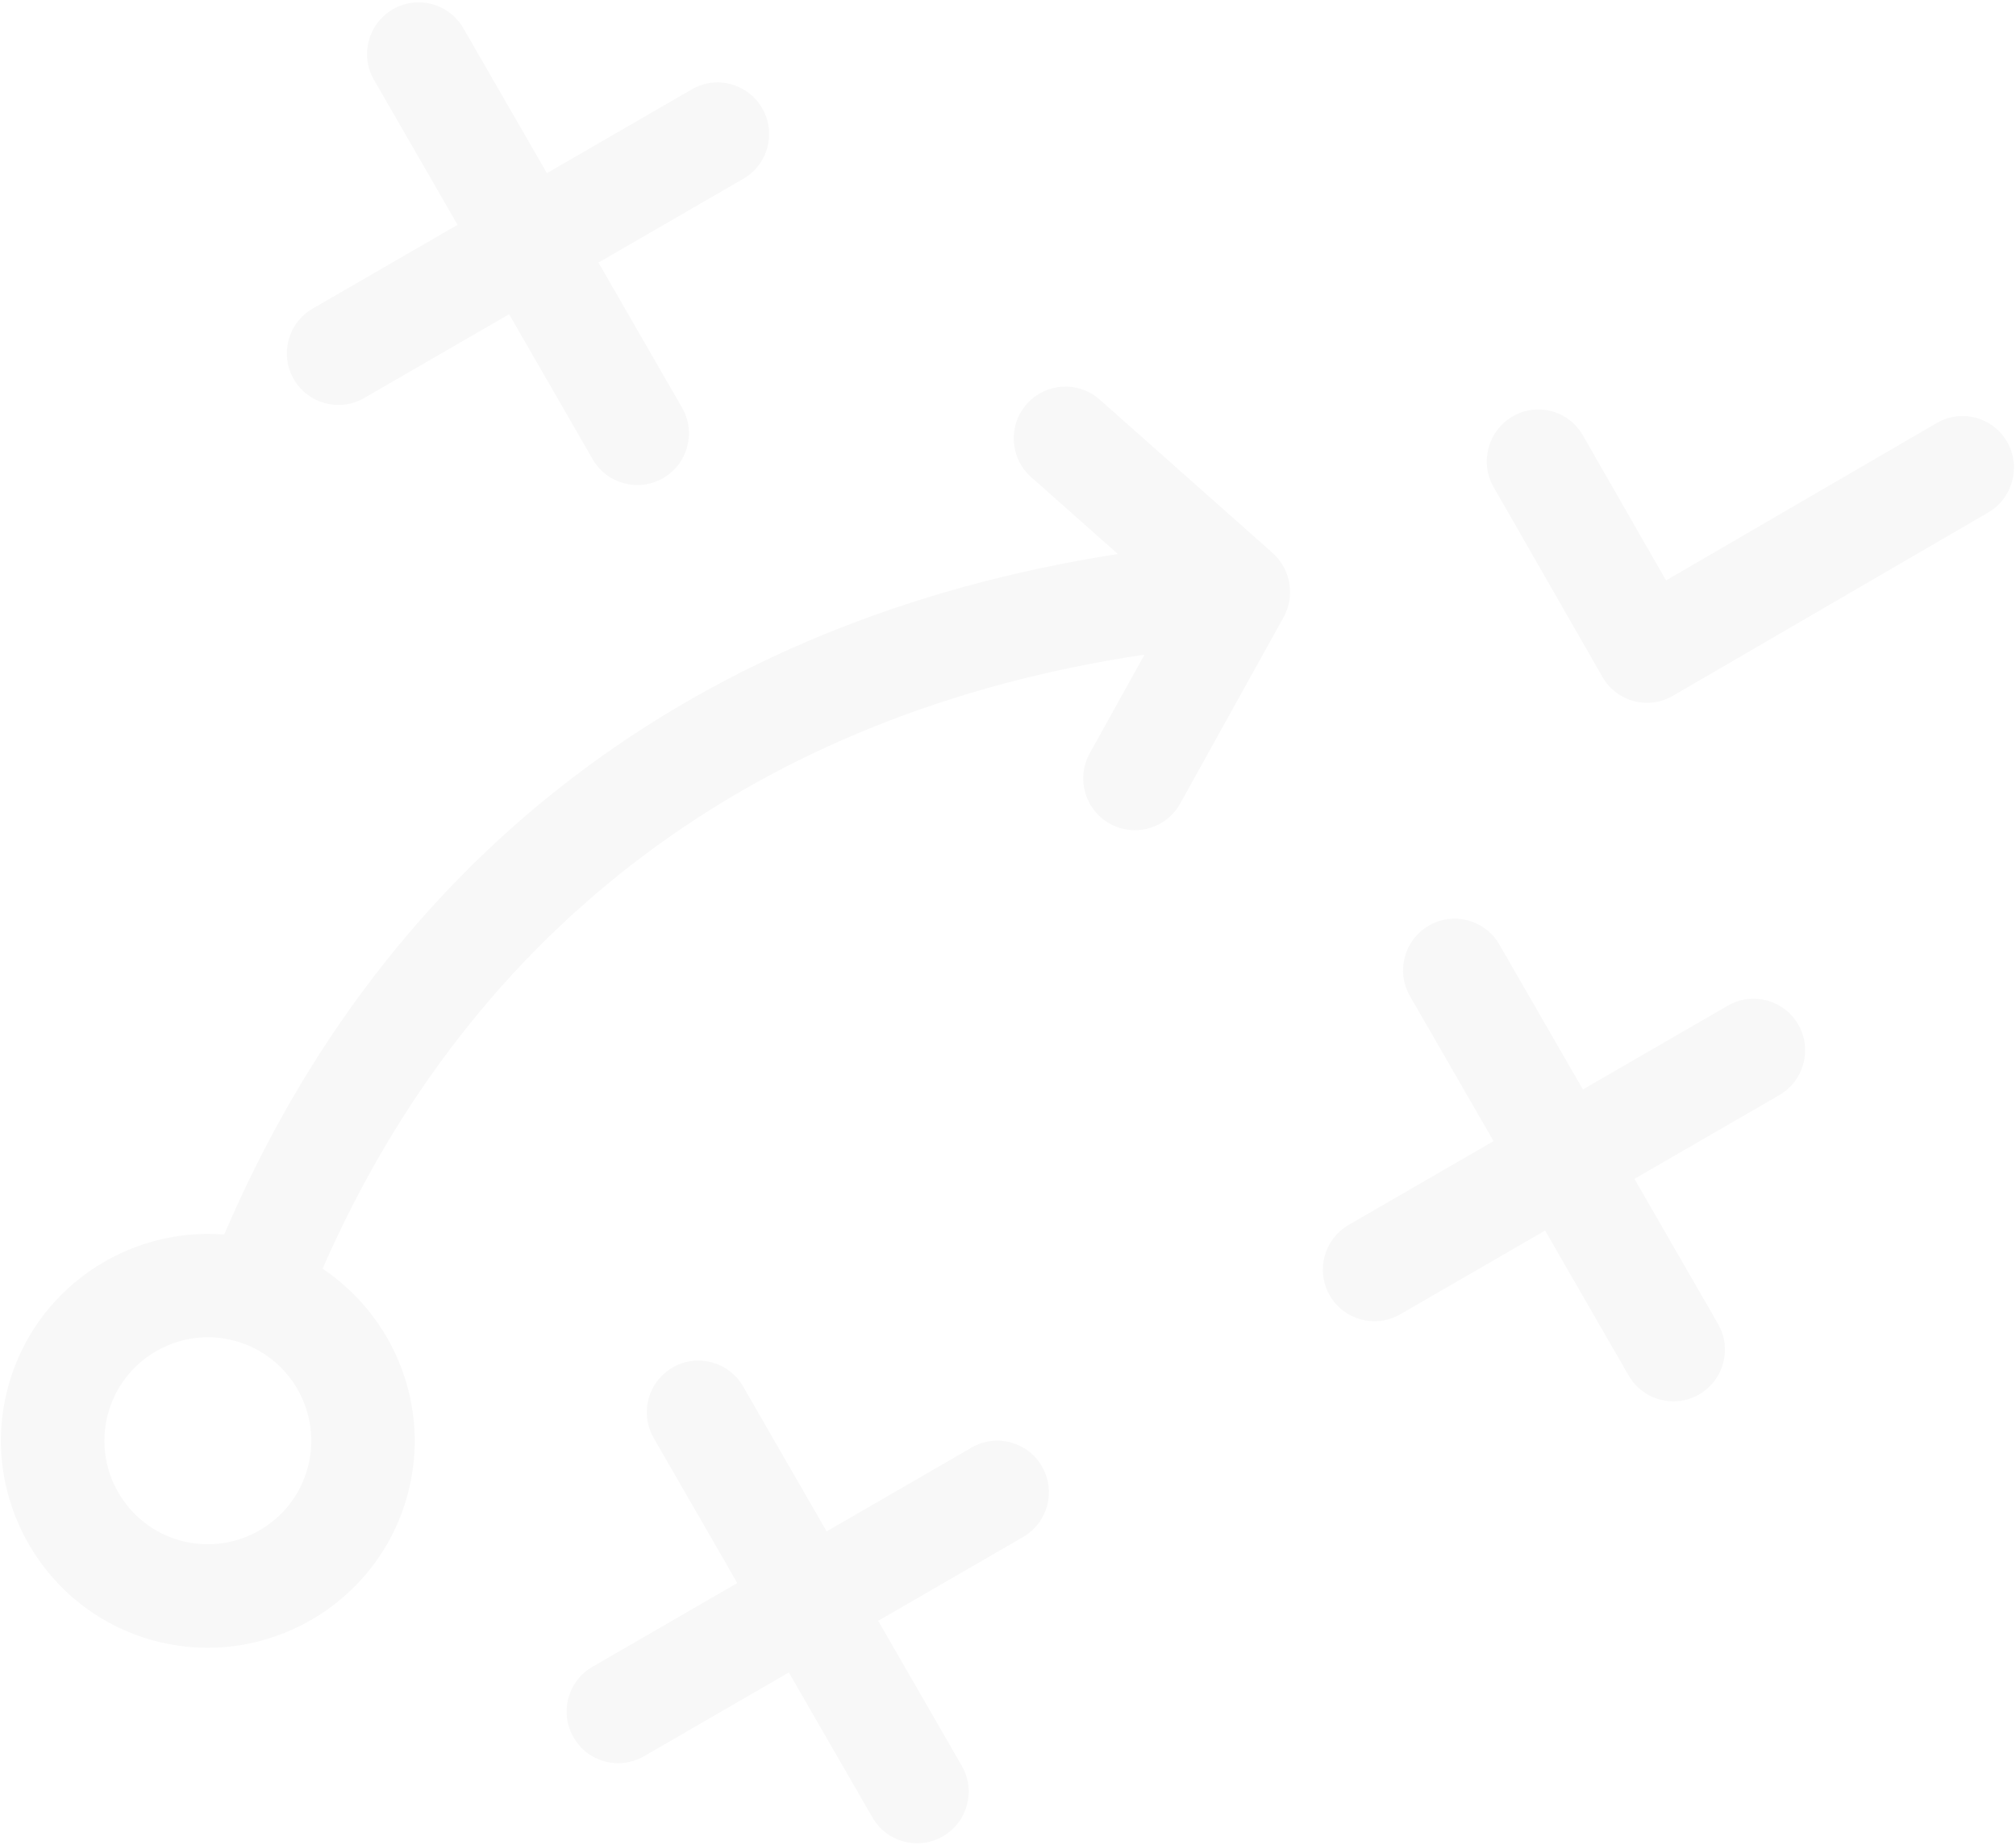 <?xml version="1.0" encoding="UTF-8"?>
<svg width="436px" height="399px" viewBox="0 0 436 399" version="1.1" xmlns="http://www.w3.org/2000/svg" xmlns:xlink="http://www.w3.org/1999/xlink">
    <!-- Generator: Sketch 45.2 (43514) - http://www.bohemiancoding.com/sketch -->
    <title>art_sketch</title>
    <desc>Created with Sketch.</desc>
    <defs></defs>
    <g id="Page-1" stroke="none" stroke-width="1" fill="none" fill-rule="evenodd" opacity="0.03">
        <g id="art_sketch" transform="translate(214.059, 218.523) rotate(-345) translate(-214.059, -218.523) translate(30.059, 39.523)" fill-rule="nonzero" fill="#000000">
            <path d="M196.413,96.018 L190.493,119.704 C188.999,125.703 192.636,131.778 198.632,133.277 C199.545,133.506 200.453,133.613 201.352,133.613 C206.364,133.613 210.928,130.215 212.198,125.13 L223.384,80.364 C224.633,75.372 222.136,69.942 217.532,67.636 L172.788,45.253 C167.257,42.487 160.546,44.729 157.781,50.258 C155.02,55.787 157.262,62.506 162.783,65.273 L185.209,76.487 C100.737,113.831 49.245,180.618 36.623,268.674 C15.821,272.519 0,290.77 0,312.675 C0,337.359 20.072,357.441 44.744,357.441 C69.416,357.441 89.488,337.359 89.488,312.675 C89.488,293.013 76.731,276.306 59.08,270.308 C71.25,190.31 118.791,129.714 196.413,96.018 Z M67.116,312.675 C67.116,325.017 57.08,335.058 44.744,335.058 C32.408,335.058 22.372,325.017 22.372,312.675 C22.372,300.333 32.408,290.291 44.744,290.291 C57.08,290.291 67.116,300.333 67.116,312.675 Z" id="Shape"></path>
            <path d="M220.435,271.355 C216.076,266.99 209.017,266.99 204.663,271.355 L179.083,296.969 L153.509,271.359 C149.15,266.994 142.091,266.994 137.736,271.359 C133.382,275.724 133.377,282.792 137.736,287.153 L163.311,312.763 L137.736,338.372 C133.377,342.737 133.377,349.806 137.736,354.166 C139.914,356.351 142.765,357.441 145.62,357.441 C148.476,357.441 151.327,356.351 153.509,354.171 L179.083,328.557 L204.658,354.166 C206.84,356.351 209.691,357.441 212.547,357.441 C215.402,357.441 218.253,356.351 220.435,354.171 C224.794,349.806 224.794,342.737 220.435,338.377 L194.856,312.763 L220.431,287.153 C224.79,282.788 224.79,275.72 220.435,271.355 Z" id="Shape"></path>
            <path d="M353.68,136.702 C349.321,132.337 342.262,132.337 337.907,136.702 L312.328,162.316 L286.753,136.707 C282.394,132.342 275.336,132.342 270.981,136.707 C266.626,141.072 266.622,148.14 270.981,152.5 L296.556,178.11 L270.981,203.72 C266.622,208.085 266.622,215.153 270.981,219.514 C273.158,221.698 276.01,222.789 278.865,222.789 C281.721,222.789 284.572,221.698 286.753,219.518 L312.328,193.904 L337.903,219.514 C340.085,221.698 342.936,222.789 345.791,222.789 C348.647,222.789 351.498,221.698 353.68,219.518 C358.039,215.153 358.039,208.085 353.68,203.724 L328.1,178.11 L353.675,152.5 C358.034,148.135 358.034,141.067 353.68,136.702 Z" id="Shape"></path>
            <path d="M3.265,86.09 C5.447,88.27 8.298,89.36 11.154,89.36 C14.009,89.36 16.86,88.27 19.042,86.09 L44.617,60.474 L70.191,86.085 C72.373,88.27 75.224,89.36 78.08,89.36 C80.935,89.36 83.786,88.27 85.968,86.09 C90.327,81.724 90.327,74.656 85.968,70.295 L60.389,44.68 L85.963,19.069 C90.323,14.703 90.323,7.635 85.963,3.274 C81.604,-1.087 74.546,-1.091 70.191,3.274 L44.617,28.885 L19.042,3.274 C14.683,-1.091 7.625,-1.091 3.27,3.274 C-1.085,7.639 -1.089,14.708 3.27,19.069 L28.844,44.68 L3.27,70.291 C-1.089,74.656 -1.089,81.724 3.265,86.09 Z" id="Shape"></path>
            <path d="M348.957,3.275 L335.849,16.464 L301.206,51.325 L280.418,30.409 L275.697,25.659 C271.35,21.285 264.311,21.285 259.969,25.659 C255.626,30.033 255.621,37.116 259.969,41.485 L293.339,75.062 C295.515,77.251 298.358,78.343 301.206,78.343 C304.054,78.343 306.897,77.251 309.073,75.066 L364.691,19.105 C369.038,14.731 369.038,7.649 364.691,3.279 C360.343,-1.09 353.304,-1.095 348.957,3.275 Z" id="Shape"></path>
        </g>
    </g>
</svg>